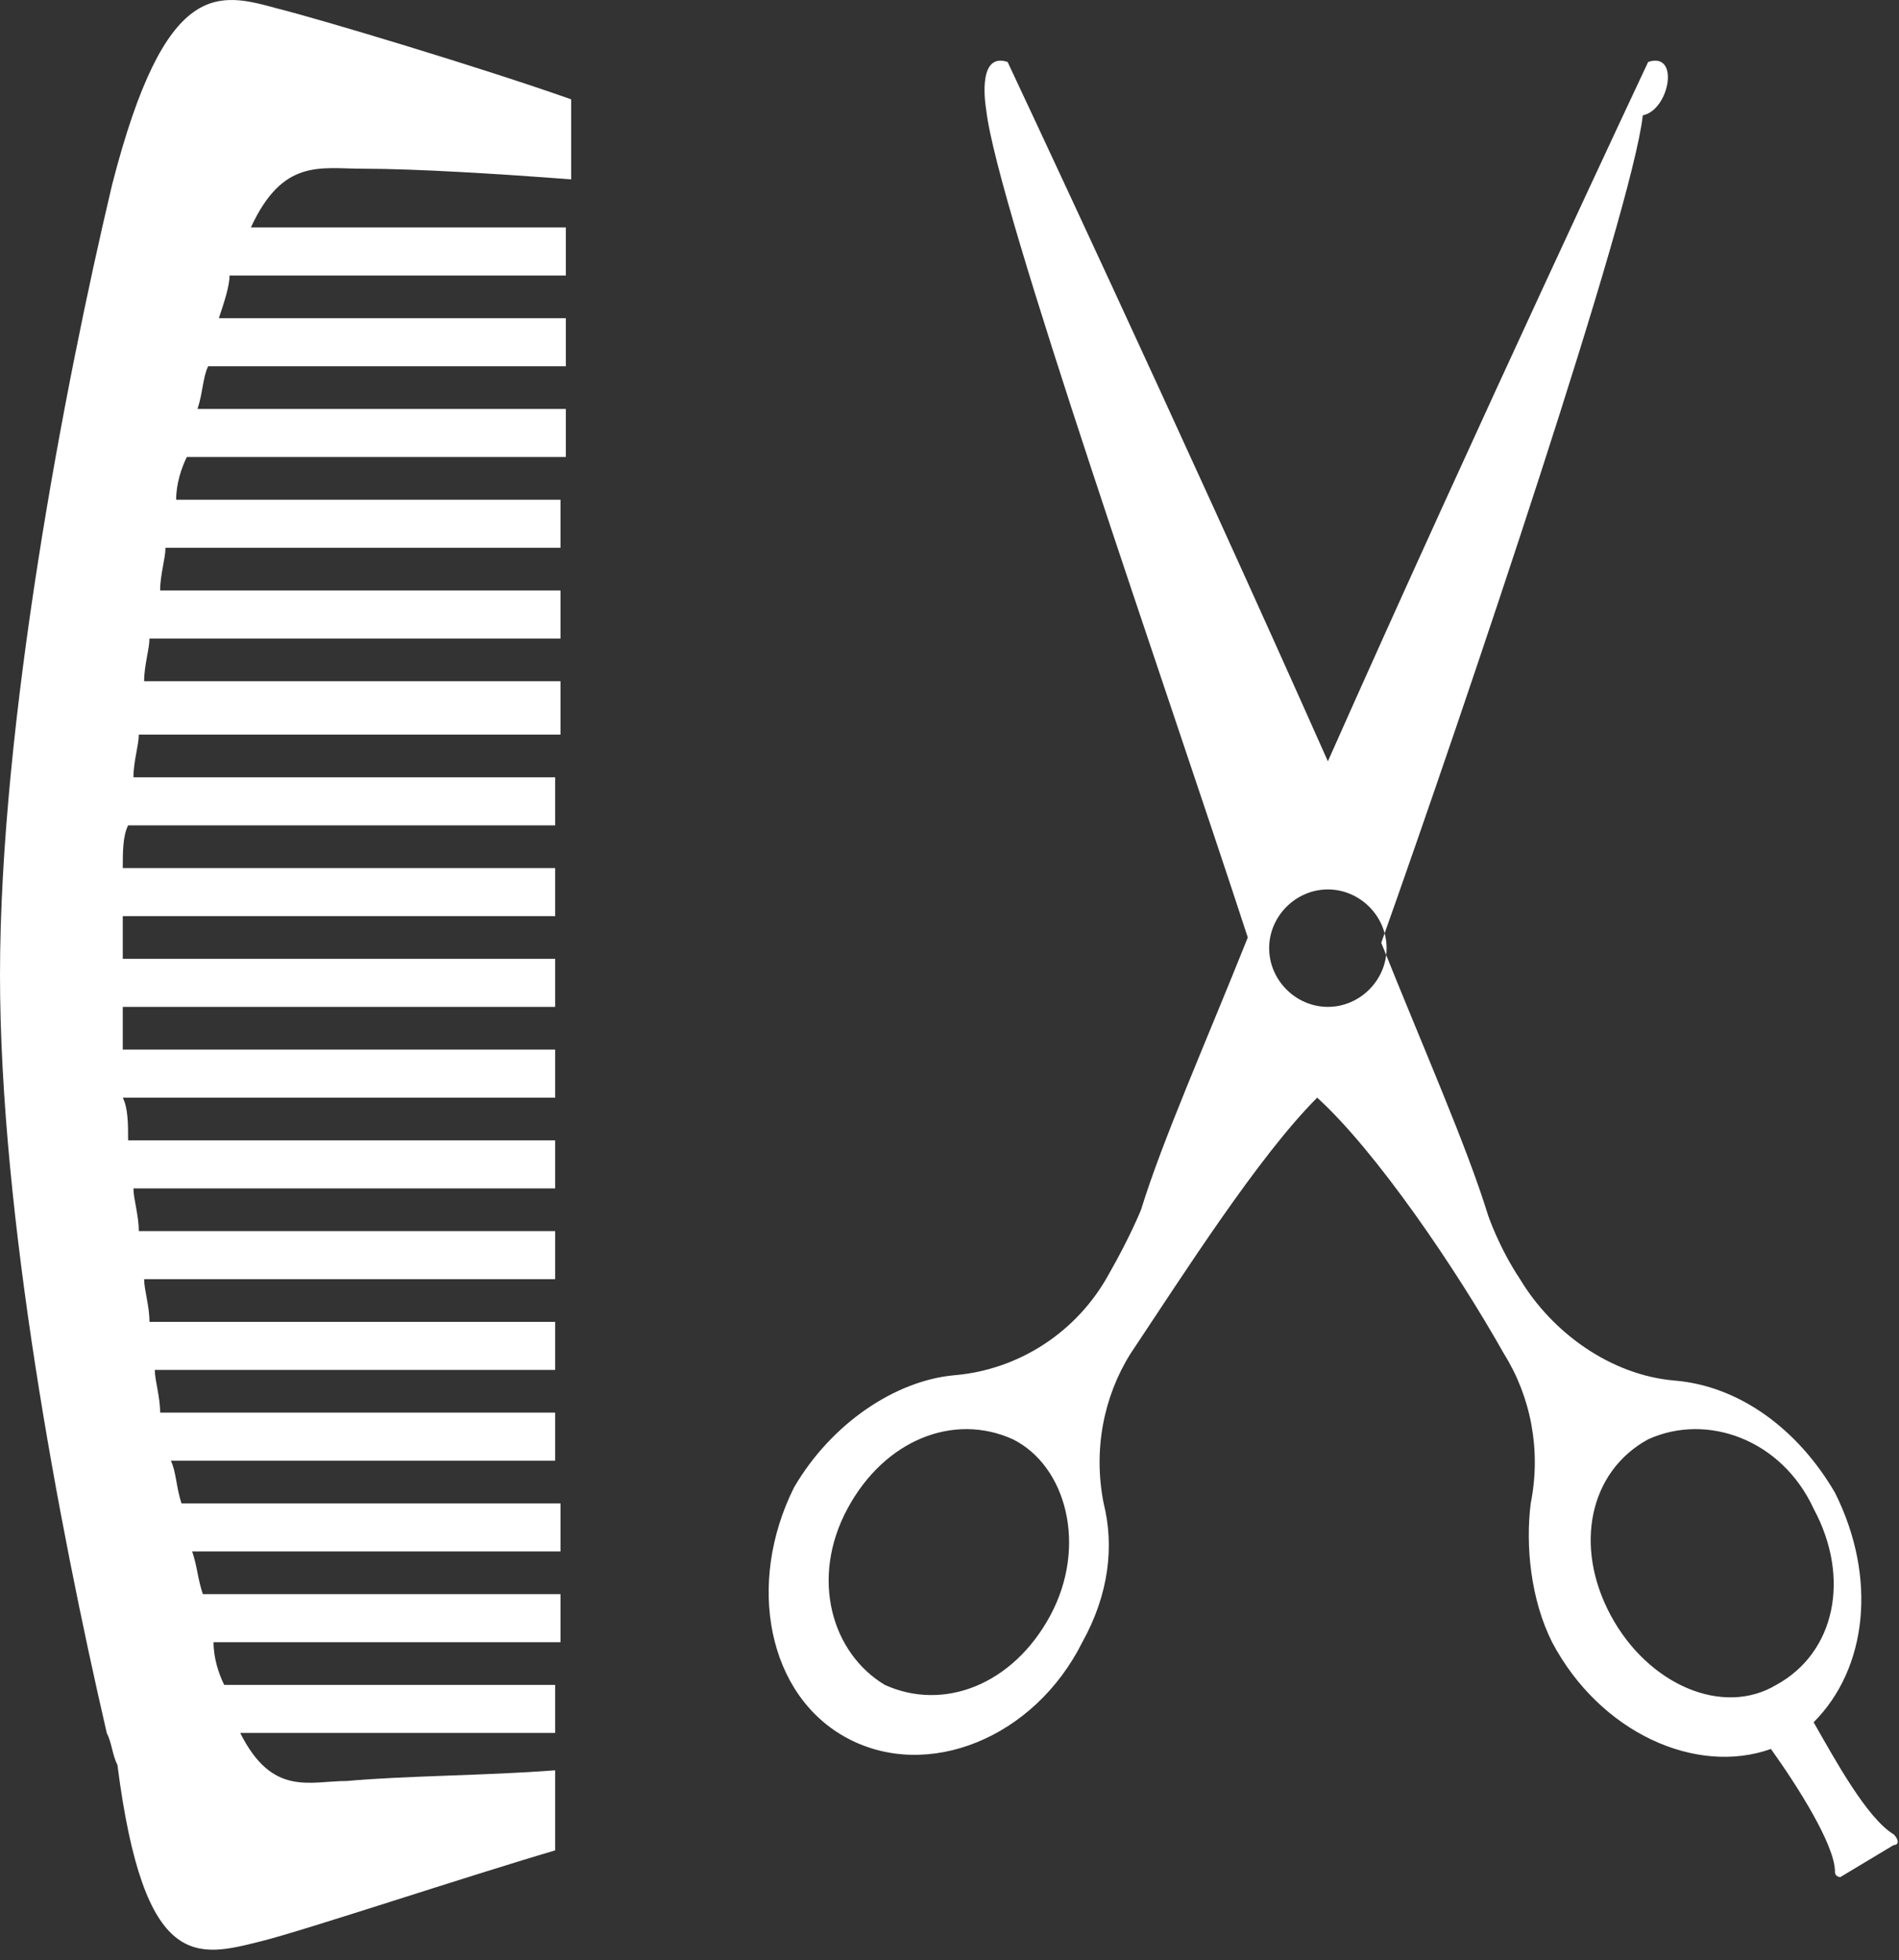 <svg width="125" height="129" viewBox="0 0 125 129" fill="none" xmlns="http://www.w3.org/2000/svg">
<rect x="0" y="0" width="125" height="129" fill="#333333" stroke="none"/>
<path d="M17.217 127.759C20.028 127.057 30.569 123.543 36.542 121.786V116.515C31.975 116.867 26.704 116.867 22.839 117.218C20.38 117.218 17.92 118.272 15.812 114.056H36.542V110.894H14.758C14.406 110.191 14.055 109.137 14.055 108.083H36.894V104.92H13.352C13.001 103.866 13.001 103.163 12.649 102.109H36.894V98.947H11.947C11.595 97.893 11.595 96.839 11.244 96.136H36.542V92.974H10.541C10.541 91.92 10.19 90.865 10.19 90.163H36.542V87.001H9.838C9.838 85.946 9.487 84.892 9.487 84.189H36.542V81.027H9.136C9.136 79.973 8.784 78.919 8.784 78.216H36.542V75.054H8.433C8.433 74 8.433 72.946 8.081 72.243H36.542V69.081H8.081C8.081 68.026 8.081 66.972 8.081 66.27H36.542V63.107H8.081C8.081 62.053 8.081 60.999 8.081 60.296H36.542V57.134H8.081C8.081 56.08 8.081 55.026 8.433 54.323H36.542V51.161H8.784C8.784 50.107 9.136 49.053 9.136 48.35H36.894V44.836H9.487C9.487 43.782 9.838 42.728 9.838 42.025H36.894V38.863H10.541C10.541 37.809 10.893 36.755 10.893 36.052H36.894V32.889H11.595C11.595 31.835 11.947 30.781 12.298 30.078H37.245V26.916H13.001C13.352 25.862 13.352 24.808 13.703 24.105H37.245V20.943H14.406C14.758 19.889 15.109 18.835 15.109 18.132H37.245V14.97H16.514C18.622 10.402 21.082 11.104 23.893 11.104C27.407 11.104 33.029 11.456 37.596 11.807V6.537C31.623 4.429 21.082 1.266 18.271 0.563C14.406 -0.491 10.893 -1.545 7.379 12.159C4.216 25.511 0 47.647 0 64.161C0 79.973 3.865 100.352 7.027 114.056C7.379 114.759 7.379 115.461 7.73 116.164C9.487 129.868 13.001 128.813 17.217 127.759Z" fill="white"/>
<path d="M108.488 4.077C108.488 4.077 97.244 27.97 87.406 50.106C77.568 27.97 66.324 4.077 66.324 4.077C64.216 3.374 64.918 7.239 64.918 7.239C65.621 13.564 76.865 45.538 82.135 61.702C79.325 68.729 76.514 75.054 75.108 79.621C75.108 79.621 74.405 81.378 73 83.838C70.892 87.703 67.027 90.162 62.81 90.514C58.945 90.865 54.729 93.676 52.269 97.893C49.107 104.217 50.512 111.596 55.783 114.407C61.053 117.218 68.081 114.407 71.243 108.082C73 104.92 73.351 101.758 72.648 98.947C71.946 95.433 72.648 91.919 74.405 89.108C77.919 83.838 82.838 76.108 86.703 72.243C90.568 75.756 95.839 83.487 99.001 89.108C100.758 91.919 101.461 95.433 100.758 98.947C100.407 101.758 100.758 105.271 102.164 108.082C105.326 114.056 111.651 116.867 116.57 115.11C118.327 117.569 120.786 121.434 120.786 123.191C120.786 123.543 121.138 123.543 121.138 123.543L124.651 121.434C125.003 121.434 125.003 121.083 124.651 120.732C122.894 119.678 120.786 115.813 119.381 113.353C122.894 109.839 123.597 103.866 120.786 98.244C118.327 94.028 114.462 91.217 110.245 90.865C106.029 90.514 102.164 87.703 100.055 84.189C98.65 82.081 97.947 79.973 97.947 79.973C96.542 75.405 93.731 69.08 90.92 62.053C96.542 46.241 107.434 13.915 108.137 7.591C109.894 7.239 110.596 3.374 108.488 4.077ZM66.675 94.73C70.189 96.487 71.594 101.758 69.135 106.326C66.675 110.893 62.107 112.65 58.242 110.893C54.729 108.785 53.323 103.866 55.783 99.298C58.242 94.73 62.81 92.973 66.675 94.73ZM119.381 99.298C121.84 103.866 120.786 108.785 116.921 110.893C113.407 113.002 108.488 110.893 106.029 106.326C103.569 101.758 104.623 96.838 108.488 94.73C112.353 92.973 117.272 94.73 119.381 99.298ZM91.271 62.404C91.271 64.513 89.514 66.269 87.406 66.269C85.298 66.269 83.541 64.513 83.541 62.404C83.541 60.296 85.298 58.539 87.406 58.539C89.514 58.539 91.271 60.296 91.271 62.404Z" fill="white"/>
</svg>
